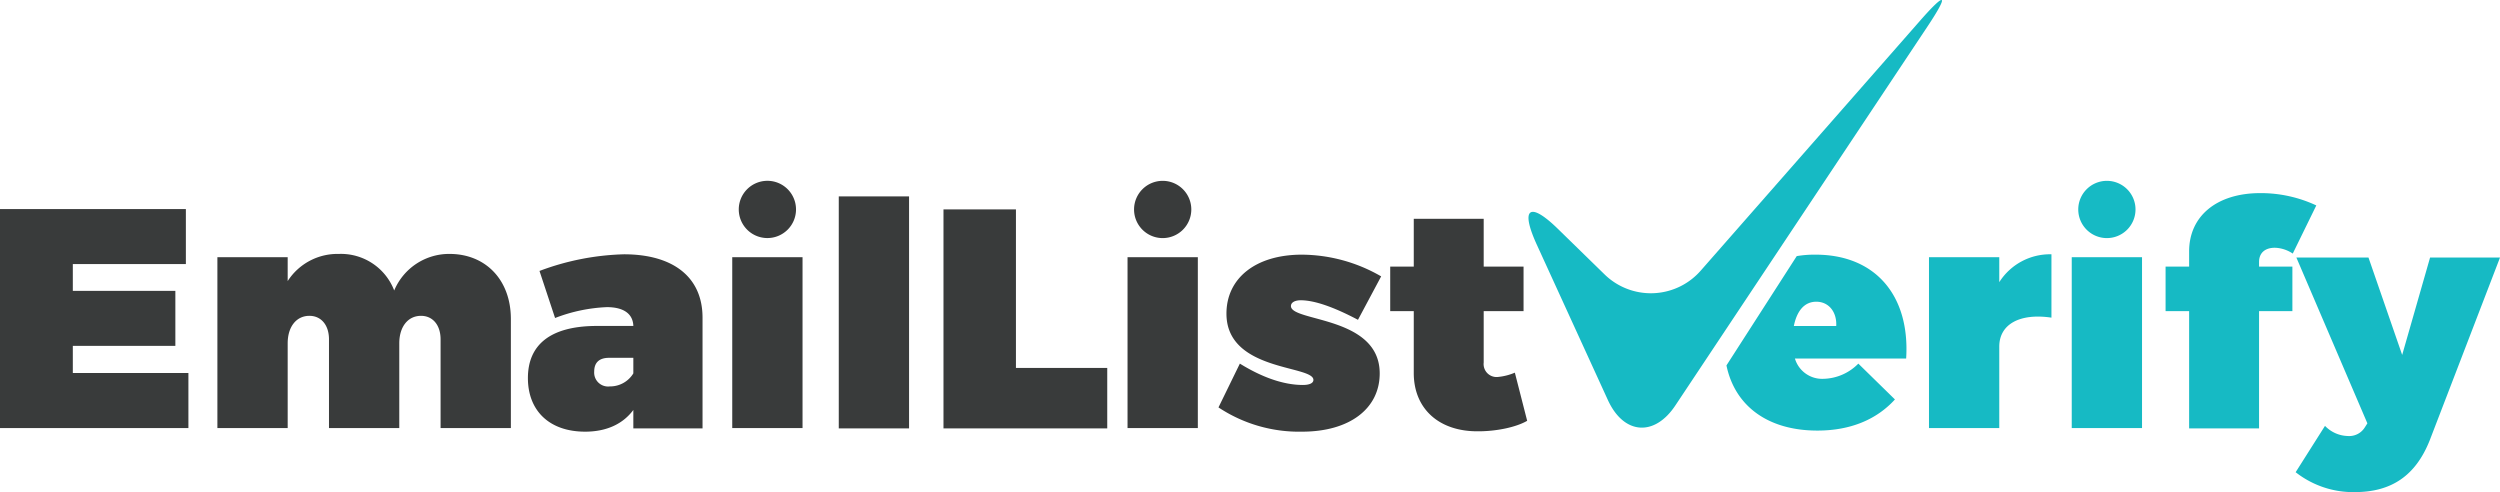<svg id="e3b70502-6f1b-4775-8d5c-f0fb0335aa65" data-name="Layer 1" xmlns="http://www.w3.org/2000/svg" viewBox="0 0 508 100">
  <defs>
    <style>
      .a1ef8dd3-e309-41c6-8da8-bc4b3ab72aa3 {
        fill: #393b3b;
      }

      .eea02194-ef9a-4b1d-bc8b-a01cf451d76d {
        fill: #16bac4;
      }
    </style>
  </defs>
  <path class="a1ef8dd3-e309-41c6-8da8-bc4b3ab72aa3"
    d="M37.769,42.478V53.659H14.798v5.443H35.634V70.282H14.798v5.517h23.486V86.979H0v-44.5Zm66.04,22.36V86.979H89.526V68.958c0-2.942-1.62-4.781-3.976-4.781-2.65,0-4.417,2.207-4.417,5.59V86.979H66.85V68.958c0-2.942-1.62-4.781-3.976-4.781-2.65,0-4.417,2.207-4.417,5.59V86.979H44.174V52.261h14.283v4.855a12.027,12.027,0,0,1,10.381-5.517A11.592,11.592,0,0,1,80.102,59.028a12.101,12.101,0,0,1,11.412-7.429C98.655,51.673,103.809,56.821,103.809,64.839Zm38.947-.294V87.052h-14.062V83.301c-2.061,2.795-5.375,4.413-9.792,4.413-7.362,0-11.632-4.34-11.632-10.886,0-6.84,4.638-10.445,13.473-10.592h7.951c-.074-2.427-1.914-3.825-5.375-3.825a32.838,32.838,0,0,0-10.528,2.207l-3.166-9.562a52.495,52.495,0,0,1,17.154-3.383C136.792,51.673,142.755,56.307,142.755,64.545Zm-14.062,11.327V72.709h-4.933c-1.988,0-3.019.956-3.019,2.795a2.828,2.828,0,0,0,3.166,3.016A5.521,5.521,0,0,0,128.693,75.872Zm34.382-23.611v34.717H148.792V52.261h14.283ZM161.75,42.552a5.816,5.816,0,1,1-5.816-5.811A5.814,5.814,0,0,1,161.75,42.552Zm22.97-2.648v47.148H170.438v-47.148Zm21.719,2.574V74.769h18.553V87.052H191.715v-44.5h14.725Zm36.959,9.783v34.717H229.115V52.261h14.283ZM242.073,42.552a5.816,5.816,0,1,1-5.809-5.804A5.814,5.814,0,0,1,242.073,42.552Zm22.234,18.462c-1.178,0-1.988.441-1.988,1.177,0,3.236,18.038,1.986,18.038,13.681,0,7.208-6.184,11.842-15.755,11.842a29.615,29.615,0,0,1-17.007-4.928l4.344-8.9c4.638,2.869,8.982,4.34,12.81,4.34,1.325,0,2.135-.368,2.135-1.03,0-3.016-17.67-1.692-17.67-13.46,0-7.282,6.037-11.989,15.314-11.989a32.481,32.481,0,0,1,16.123,4.413l-4.712,8.826c-5.006-2.648-8.908-3.972-11.632-3.972Zm46.014,24.493c-2.282,1.324-6.258,2.133-9.939,2.133-7.951.074-13.105-4.56-13.105-11.842V63.221h-4.786V54.174h4.786v-9.709H301.487v9.709h8.099v9.047H301.487V73.665a2.634,2.634,0,0,0,2.798,2.942,11.682,11.682,0,0,0,3.534-.883Z" />
  <path class="eea02194-ef9a-4b1d-bc8b-a01cf451d76d"
    d="M416.854,51.673V64.545c-6.405-.956-10.602,1.324-10.602,5.884V86.979H391.97V52.261h14.283v5.075a12.202,12.202,0,0,1,10.602-5.664Zm18.406.588v34.717H420.977V52.261Zm-1.325-9.709a5.816,5.816,0,1,1-5.809-5.804A5.814,5.814,0,0,1,433.935,42.552Zm25.105,10.665v.956h6.773v9.047h-6.773V87.052H444.831V63.221h-4.785V54.174h4.785V51.084c0-7.208,5.669-11.842,14.43-11.842A26.58,26.58,0,0,1,470.673,41.743l-4.785,9.783a6.944,6.944,0,0,0-3.46-1.177c-2.135-.074-3.387,1.03-3.387,2.869Z" />
  <path class="eea02194-ef9a-4b1d-bc8b-a01cf451d76d"
    d="M478.477,99.998a18.933,18.933,0,0,1-12.001-4.045L472.44,86.537a6.647,6.647,0,0,0,4.638,2.06,3.734,3.734,0,0,0,3.46-1.765l.515-.809L466.624,52.335h14.651l6.847,19.786,5.669-19.786H508L493.717,89.479c-2.871,7.208-7.804,10.518-15.24,10.518Zm-109.551-48.251a21.283,21.283,0,0,0-3.828.294L350.815,74.254c1.693,8.164,8.319,13.24,18.479,13.24,6.773,0,12.074-2.28,15.755-6.326L377.613,73.886a10.241,10.241,0,0,1-7.068,3.089,5.77,5.77,0,0,1-5.816-4.119h22.602c.81-12.798-6.258-21.11-18.406-21.11Zm4.197,14.49h-8.614c.589-2.942,2.061-4.928,4.565-4.928s4.197,2.059,4.049,4.928Zm-56.616-19.786c-5.669-5.517-7.583-4.193-4.344,3.016l14.504,31.702c3.239,7.208,9.571,7.65,13.841,1.103L391.749,5.26c4.344-6.546,3.681-7.061-1.546-1.103l-44.542,50.752a13.47,13.47,0,0,1-18.984,1.428q-.387-.332-.747-.693Z" />
</svg>
